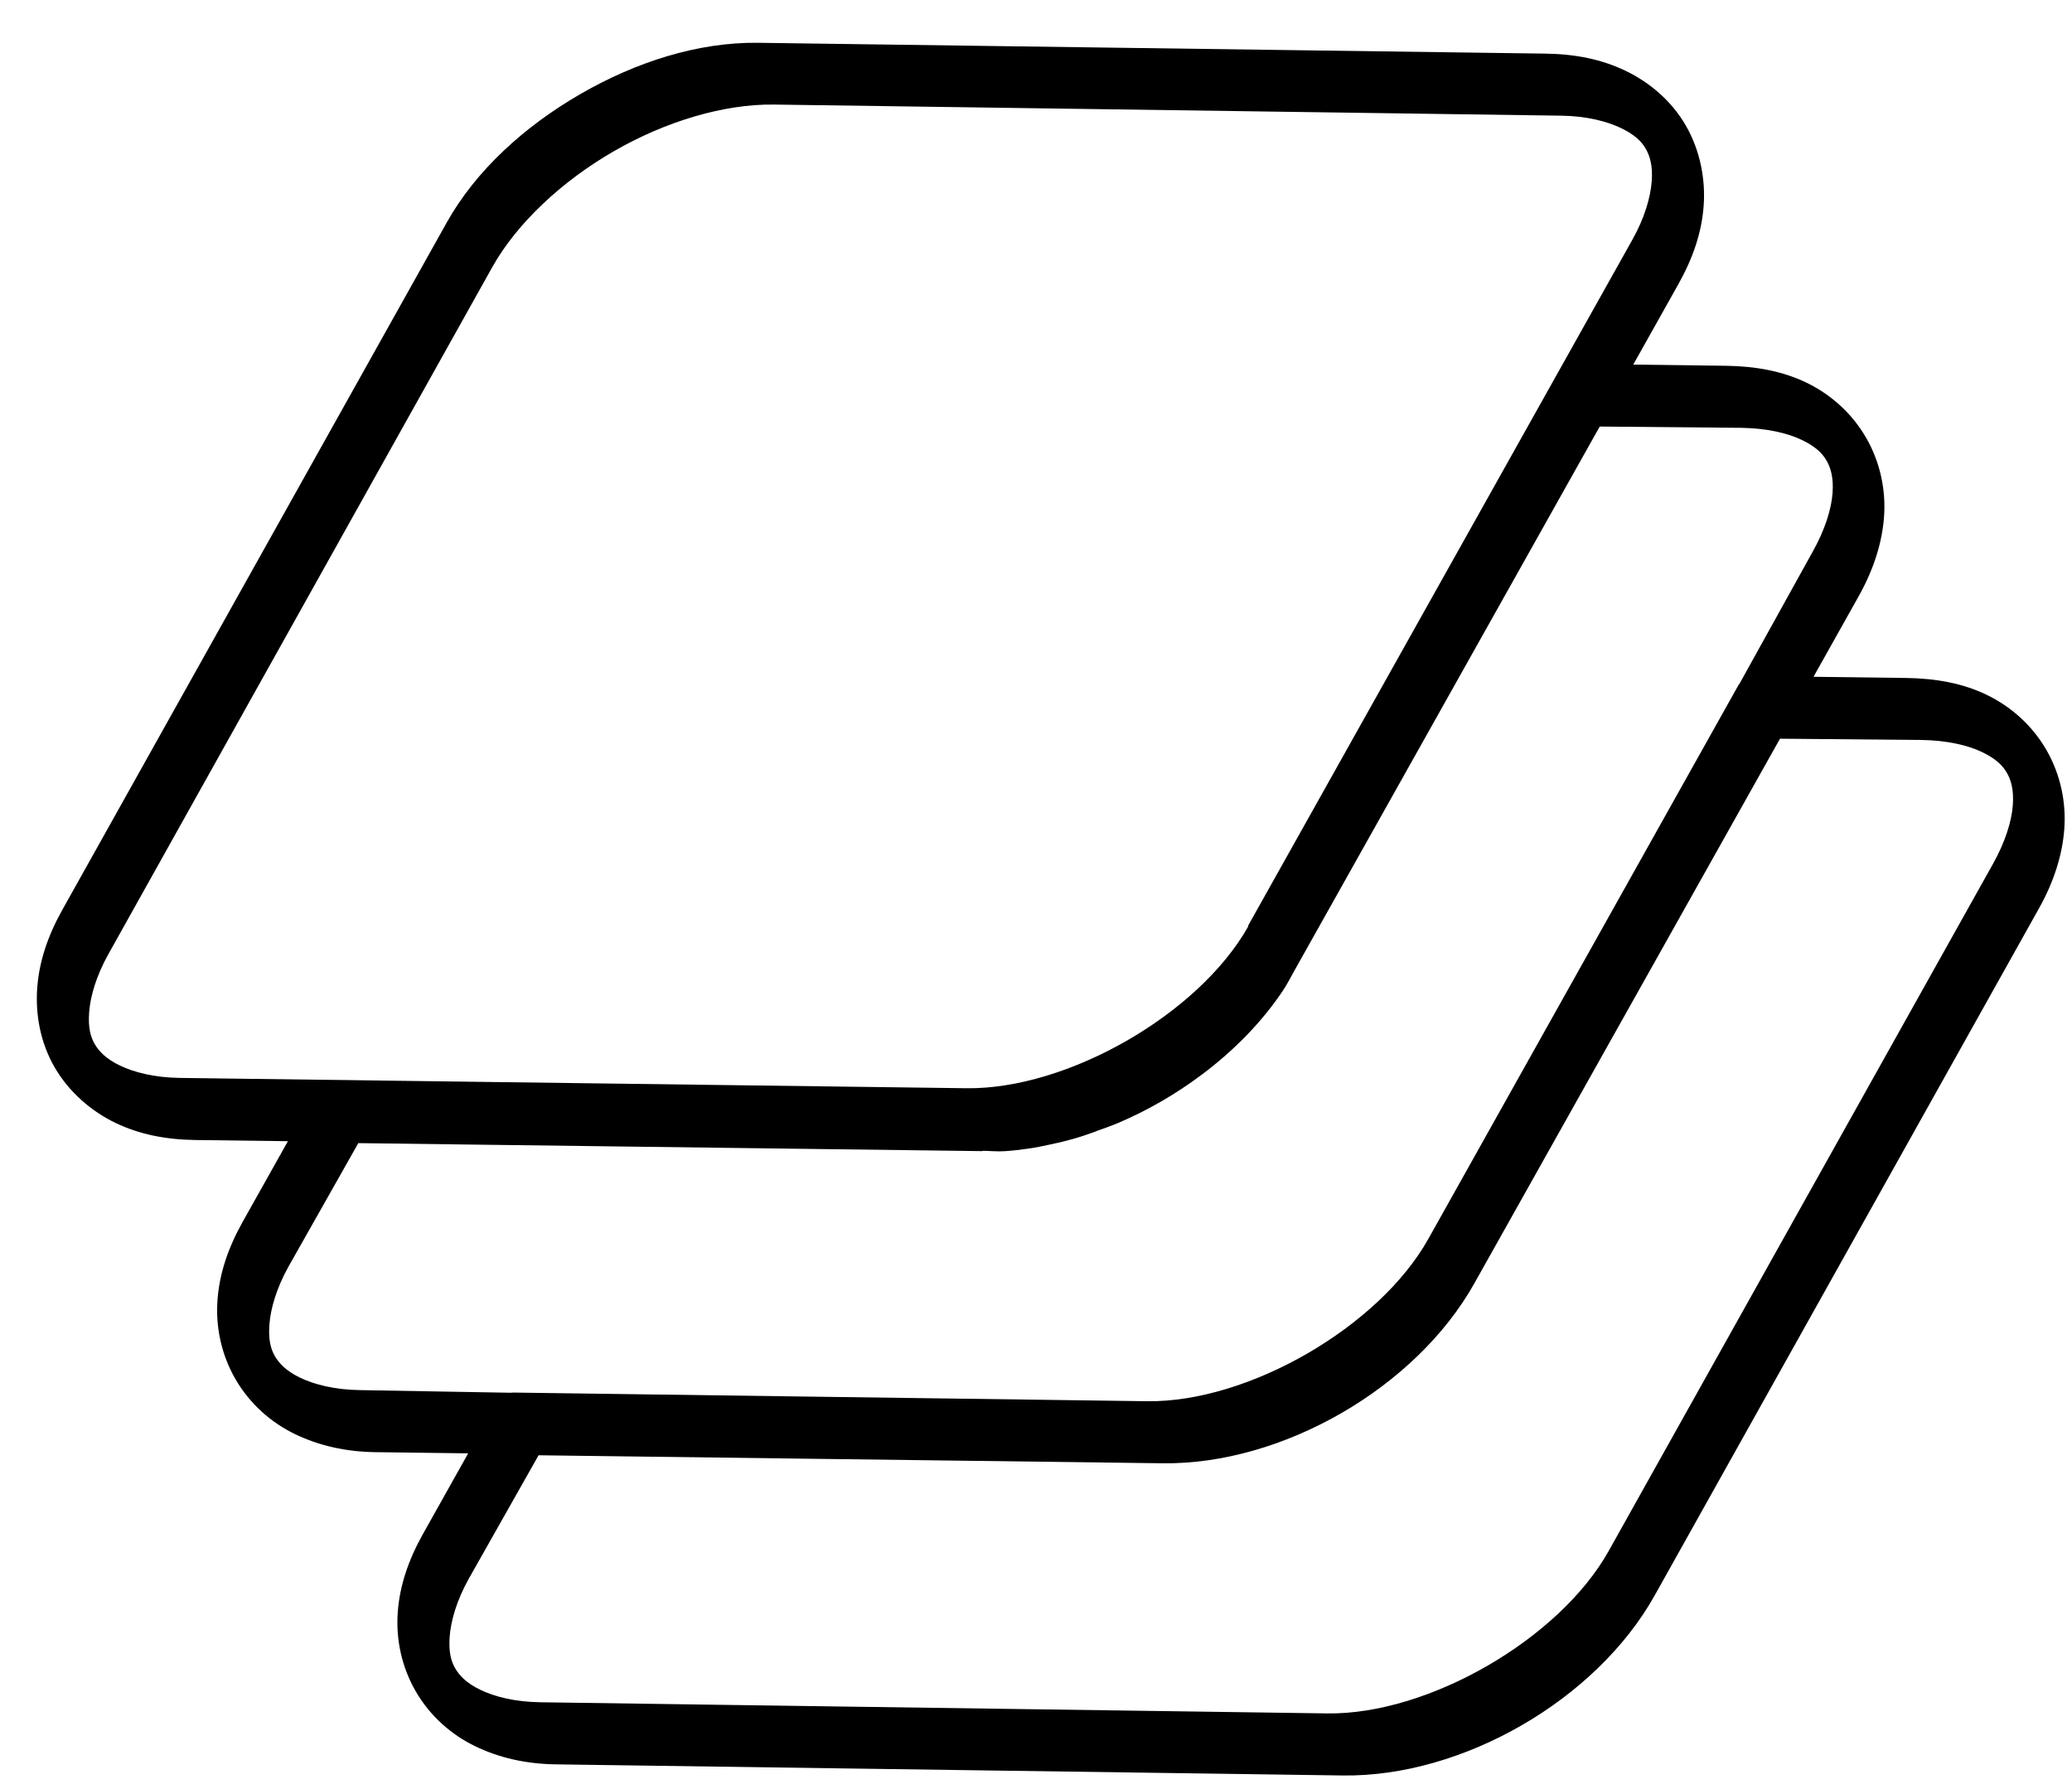 <svg width="44" height="38" viewBox="0 0 44 38" fill="none" xmlns="http://www.w3.org/2000/svg">
<path d="M12.326 1.997C11.143 2.68 10.108 3.616 9.487 4.726L1.324 19.324C1.014 19.879 0.833 20.419 0.791 20.978C0.749 21.537 0.853 22.138 1.159 22.668C1.465 23.198 1.944 23.606 2.449 23.849C2.954 24.092 3.512 24.205 4.148 24.214L6.114 24.239L5.152 25.954C4.842 26.509 4.661 27.048 4.619 27.608C4.577 28.168 4.693 28.761 4.999 29.291C5.305 29.821 5.761 30.218 6.267 30.462C6.773 30.705 7.34 30.836 7.976 30.844L9.942 30.869L8.98 32.585C8.67 33.14 8.489 33.679 8.447 34.238C8.405 34.798 8.521 35.392 8.827 35.922C9.133 36.452 9.589 36.849 10.095 37.092C10.601 37.336 11.168 37.466 11.804 37.475L28.515 37.711C31.058 37.746 33.897 36.107 35.138 33.887L43.301 19.29C43.611 18.735 43.794 18.172 43.836 17.612C43.878 17.052 43.762 16.459 43.456 15.928C43.15 15.399 42.694 15.001 42.188 14.758C41.683 14.514 41.114 14.409 40.478 14.4L38.511 14.375L39.473 12.659C39.783 12.104 39.966 11.541 40.008 10.982C40.05 10.422 39.934 9.828 39.628 9.298C39.322 8.768 38.866 8.371 38.36 8.127C37.855 7.884 37.286 7.778 36.65 7.769L34.683 7.744L35.645 6.029C35.955 5.474 36.136 4.935 36.178 4.375C36.22 3.816 36.106 3.198 35.8 2.668C35.494 2.138 35.026 1.747 34.52 1.504C34.015 1.261 33.458 1.148 32.822 1.139L16.099 0.909C14.827 0.892 13.509 1.314 12.326 1.997ZM13.03 3.215C14.124 2.583 15.366 2.206 16.439 2.221L33.151 2.457C33.687 2.464 34.123 2.576 34.422 2.72C34.722 2.864 34.862 3.01 34.948 3.159C35.034 3.308 35.101 3.52 35.075 3.851C35.05 4.183 34.93 4.616 34.668 5.085L26.507 19.657L26.505 19.681C25.45 21.549 22.66 23.144 20.519 23.114L3.818 22.895C3.282 22.888 2.846 22.776 2.546 22.632C2.247 22.488 2.097 22.324 2.011 22.175C1.925 22.026 1.868 21.832 1.893 21.501C1.918 21.169 2.039 20.736 2.301 20.267L10.452 5.677C10.976 4.74 11.935 3.847 13.03 3.215ZM7.609 24.28L20.858 24.45L20.87 24.443C21.025 24.445 21.183 24.462 21.339 24.451C21.504 24.441 21.669 24.42 21.835 24.397C21.997 24.374 22.15 24.342 22.311 24.307C22.478 24.272 22.637 24.234 22.802 24.187C22.962 24.141 23.113 24.088 23.272 24.031L23.284 24.024C23.439 23.969 23.592 23.916 23.744 23.852C24.372 23.585 24.974 23.236 25.52 22.826C26.199 22.317 26.794 21.713 27.242 21.043C27.332 20.909 27.404 20.765 27.482 20.626L33.971 9.06L36.978 9.087C37.515 9.095 37.962 9.199 38.262 9.344C38.562 9.488 38.701 9.633 38.788 9.783C38.874 9.933 38.94 10.143 38.915 10.475C38.891 10.807 38.758 11.247 38.495 11.715L36.944 14.514C36.934 14.526 36.925 14.539 36.917 14.552L30.332 26.313C29.284 28.187 26.505 29.792 24.357 29.762L10.892 29.578C10.876 29.578 10.861 29.579 10.846 29.582L7.646 29.526C7.109 29.519 6.674 29.407 6.374 29.263C6.074 29.118 5.925 28.956 5.838 28.806C5.752 28.657 5.696 28.464 5.721 28.132C5.746 27.8 5.867 27.367 6.129 26.898L7.609 24.28ZM11.437 30.91L24.686 31.08C27.23 31.115 30.068 29.477 31.31 27.256L37.799 15.69L40.806 15.717C41.343 15.725 41.79 15.829 42.09 15.974C42.39 16.118 42.529 16.263 42.616 16.413C42.703 16.563 42.768 16.773 42.743 17.105C42.719 17.437 42.586 17.877 42.324 18.345L34.161 32.943C33.113 34.817 30.333 36.422 28.186 36.393L11.474 36.156C10.938 36.149 10.502 36.037 10.203 35.893C9.902 35.748 9.753 35.586 9.667 35.436C9.58 35.286 9.525 35.094 9.549 34.761C9.574 34.429 9.695 33.997 9.957 33.528L11.437 30.91Z" fill="black"/>
</svg>
